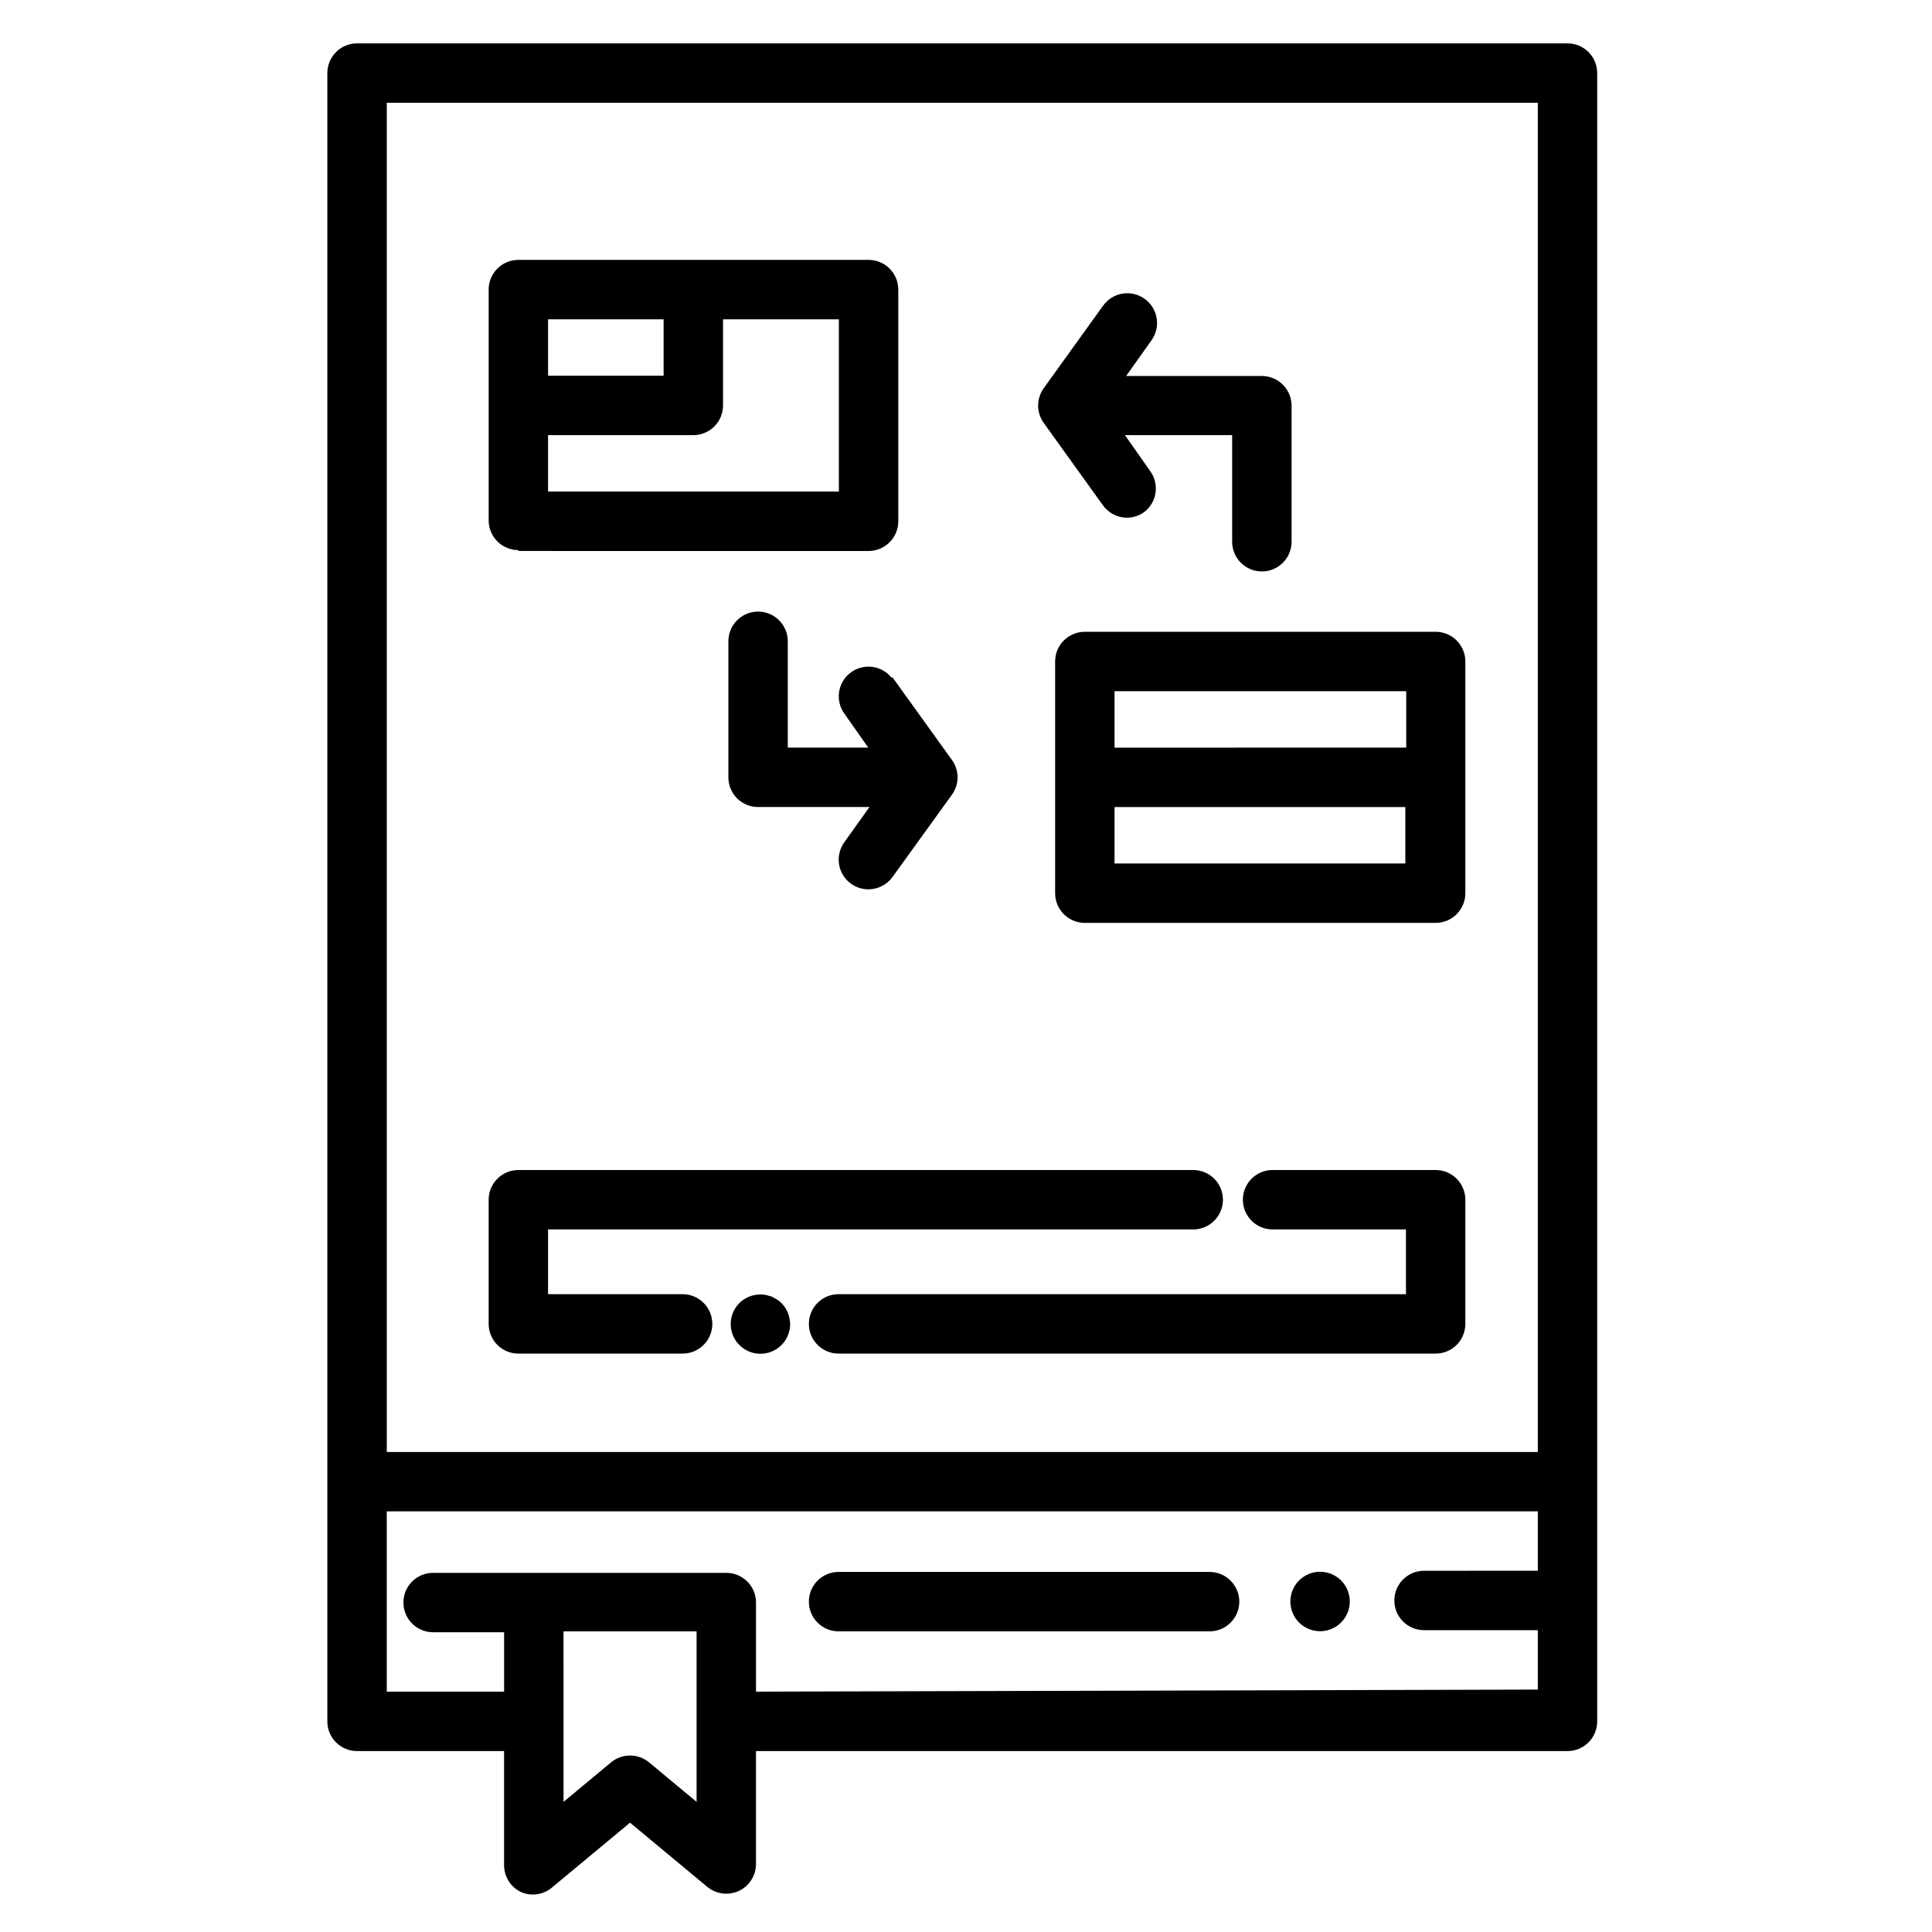 <?xml version="1.0" encoding="UTF-8"?>
<!-- Uploaded to: ICON Repo, www.svgrepo.com, Generator: ICON Repo Mixer Tools -->
<svg fill="#000000" width="800px" height="800px" version="1.1" viewBox="144 144 512 512" xmlns="http://www.w3.org/2000/svg">
 <path d="m559.41 155.49h-320.79c-4.348 0-7.871 3.527-7.871 7.875v436.82c0 2.09 0.828 4.09 2.305 5.566 1.477 1.477 3.481 2.305 5.566 2.305h38.965v30.23h0.004c-0.008 3.074 1.773 5.871 4.566 7.164 2.82 1.188 6.074 0.637 8.344-1.418l20.469-17.004 20.465 17.004c1.414 1.172 3.199 1.812 5.039 1.812 1.141 0.004 2.266-0.238 3.305-0.711 2.789-1.289 4.574-4.09 4.566-7.164v-29.914h215.06c2.09 0 4.09-0.828 5.566-2.305 1.477-1.477 2.305-3.477 2.305-5.566v-436.82c0-2.09-0.828-4.09-2.305-5.566-1.477-1.477-3.477-2.309-5.566-2.309zm-312.91 15.742 305.04 0.004v357.55h-305.04zm82.105 450.28-12.594-10.469c-1.418-1.172-3.199-1.812-5.039-1.809-1.84-0.004-3.621 0.637-5.035 1.809l-12.594 10.469-0.004-45.184h35.266zm15.742-29.207v-23.617l0.004 0.004c0-2.086-0.828-4.09-2.305-5.566-1.477-1.477-3.481-2.305-5.566-2.305h-77.699c-4.348 0-7.871 3.523-7.871 7.871 0 4.348 3.523 7.871 7.871 7.871h18.812v15.742l-31.094 0.004v-47.785h305.04v15.742l-30.148 0.004c-4.348 0-7.875 3.523-7.875 7.871 0 4.348 3.527 7.871 7.875 7.871h30.148v15.742zm-62.977-302.29 92.816 0.004c2.086 0 4.09-0.832 5.566-2.309 1.477-1.473 2.305-3.477 2.305-5.562v-61.402c0-2.09-0.828-4.09-2.305-5.566-1.477-1.477-3.481-2.309-5.566-2.309h-92.812c-4.348 0-7.871 3.527-7.871 7.875v61.164c0 2.09 0.828 4.09 2.305 5.566 1.477 1.477 3.481 2.305 5.566 2.305zm84.938-15.742h-77.062v-14.957h38.496c2.086 0 4.09-0.828 5.566-2.305 1.477-1.477 2.305-3.477 2.305-5.566v-22.828h30.699zm-46.445-45.656v14.957h-30.617v-14.957zm204.67 82.812h-93.039c-4.348 0-7.875 3.523-7.875 7.871v61.402c0 2.09 0.832 4.09 2.309 5.566 1.477 1.477 3.477 2.309 5.566 2.309h92.969c2.086 0 4.09-0.832 5.566-2.309 1.473-1.477 2.305-3.477 2.305-5.566v-61.402c0-2.086-0.832-4.09-2.305-5.566-1.477-1.473-3.481-2.305-5.566-2.305zm-7.871 15.742v14.957l-77.297 0.004v-14.957zm-77.297 45.66v-14.957h77.066v14.957zm92.969 89.113v32.906-0.004c0 2.09-0.832 4.09-2.305 5.566-1.477 1.477-3.481 2.305-5.566 2.305h-158.23c-4.348 0-7.871-3.523-7.871-7.871 0-4.348 3.523-7.871 7.871-7.871h150.36v-17.16h-35.344c-4.348 0-7.871-3.523-7.871-7.871s3.523-7.875 7.871-7.875h43.219c2.086 0 4.09 0.832 5.566 2.309 1.473 1.473 2.305 3.477 2.305 5.566zm-199.56 32.902c0 2.09-0.828 4.09-2.305 5.566-1.477 1.477-3.477 2.305-5.566 2.305h-43.531c-4.348 0-7.871-3.523-7.871-7.871v-32.902c0-4.348 3.523-7.875 7.871-7.875h178.85c4.348 0 7.871 3.527 7.871 7.875s-3.523 7.871-7.871 7.871h-170.98v17.16h35.66c2.09 0 4.09 0.828 5.566 2.305 1.477 1.477 2.305 3.481 2.305 5.566zm47.781-171.3 15.742 21.883 0.004 0.004c1.949 2.734 1.949 6.398 0 9.133l-15.742 21.805c-1.469 2.062-3.844 3.293-6.375 3.305-1.633 0.012-3.231-0.48-4.566-1.414-1.719-1.207-2.887-3.047-3.242-5.117-0.355-2.07 0.133-4.195 1.352-5.906l6.691-9.367h-29.52c-4.348 0-7.871-3.523-7.871-7.871v-36.055c0-4.348 3.523-7.871 7.871-7.871 4.348 0 7.871 3.523 7.871 7.871v28.184h21.332l-6.691-9.523 0.004-0.004c-2.133-3.535-1.172-8.117 2.203-10.496 3.371-2.379 8.012-1.75 10.625 1.445zm39.988-67.543 0.004 0.004c-1.906-2.715-1.906-6.336 0-9.055l15.742-21.883h0.004c2.5-3.566 7.414-4.43 10.98-1.93 3.566 2.5 4.43 7.418 1.93 10.984l-6.769 9.523h35.977-0.004c2.09 0 4.09 0.828 5.566 2.305 1.477 1.477 2.309 3.481 2.309 5.566v36.055c0 4.348-3.527 7.871-7.875 7.871s-7.871-3.523-7.871-7.871v-28.262h-28.418l6.691 9.523v0.004c2.504 3.449 1.805 8.266-1.574 10.863-1.328 0.961-2.926 1.484-4.566 1.496-2.574-0.004-4.984-1.27-6.453-3.387zm51.883 312.45c0 2.086-0.832 4.09-2.305 5.566-1.477 1.477-3.481 2.305-5.566 2.305h-98.324c-4.348 0-7.871-3.523-7.871-7.871 0-4.348 3.523-7.875 7.871-7.875h98.324c2.086 0 4.09 0.832 5.566 2.309 1.473 1.477 2.305 3.477 2.305 5.566zm27-5.59c1.473 1.484 2.297 3.496 2.281 5.59-0.008 2.062-0.828 4.043-2.281 5.508-1.477 1.492-3.488 2.328-5.59 2.328-2.098 0-4.109-0.836-5.59-2.328-1.453-1.465-2.273-3.445-2.281-5.508-0.012-2.094 0.809-4.106 2.281-5.59 1.48-1.492 3.492-2.328 5.59-2.328 2.102 0 4.113 0.836 5.59 2.328zm-146.66-71.008c0.398 0.977 0.609 2.019 0.629 3.07-0.008 2.066-0.828 4.047-2.281 5.512-1.477 1.492-3.488 2.328-5.59 2.328-2.098 0-4.109-0.836-5.59-2.328-3.051-3.07-3.051-8.027 0-11.098 1.879-1.871 4.57-2.668 7.164-2.129l1.418 0.395 1.418 0.789c0.43 0.266 0.824 0.582 1.18 0.945 0.707 0.723 1.27 1.578 1.652 2.516z"/>
</svg>